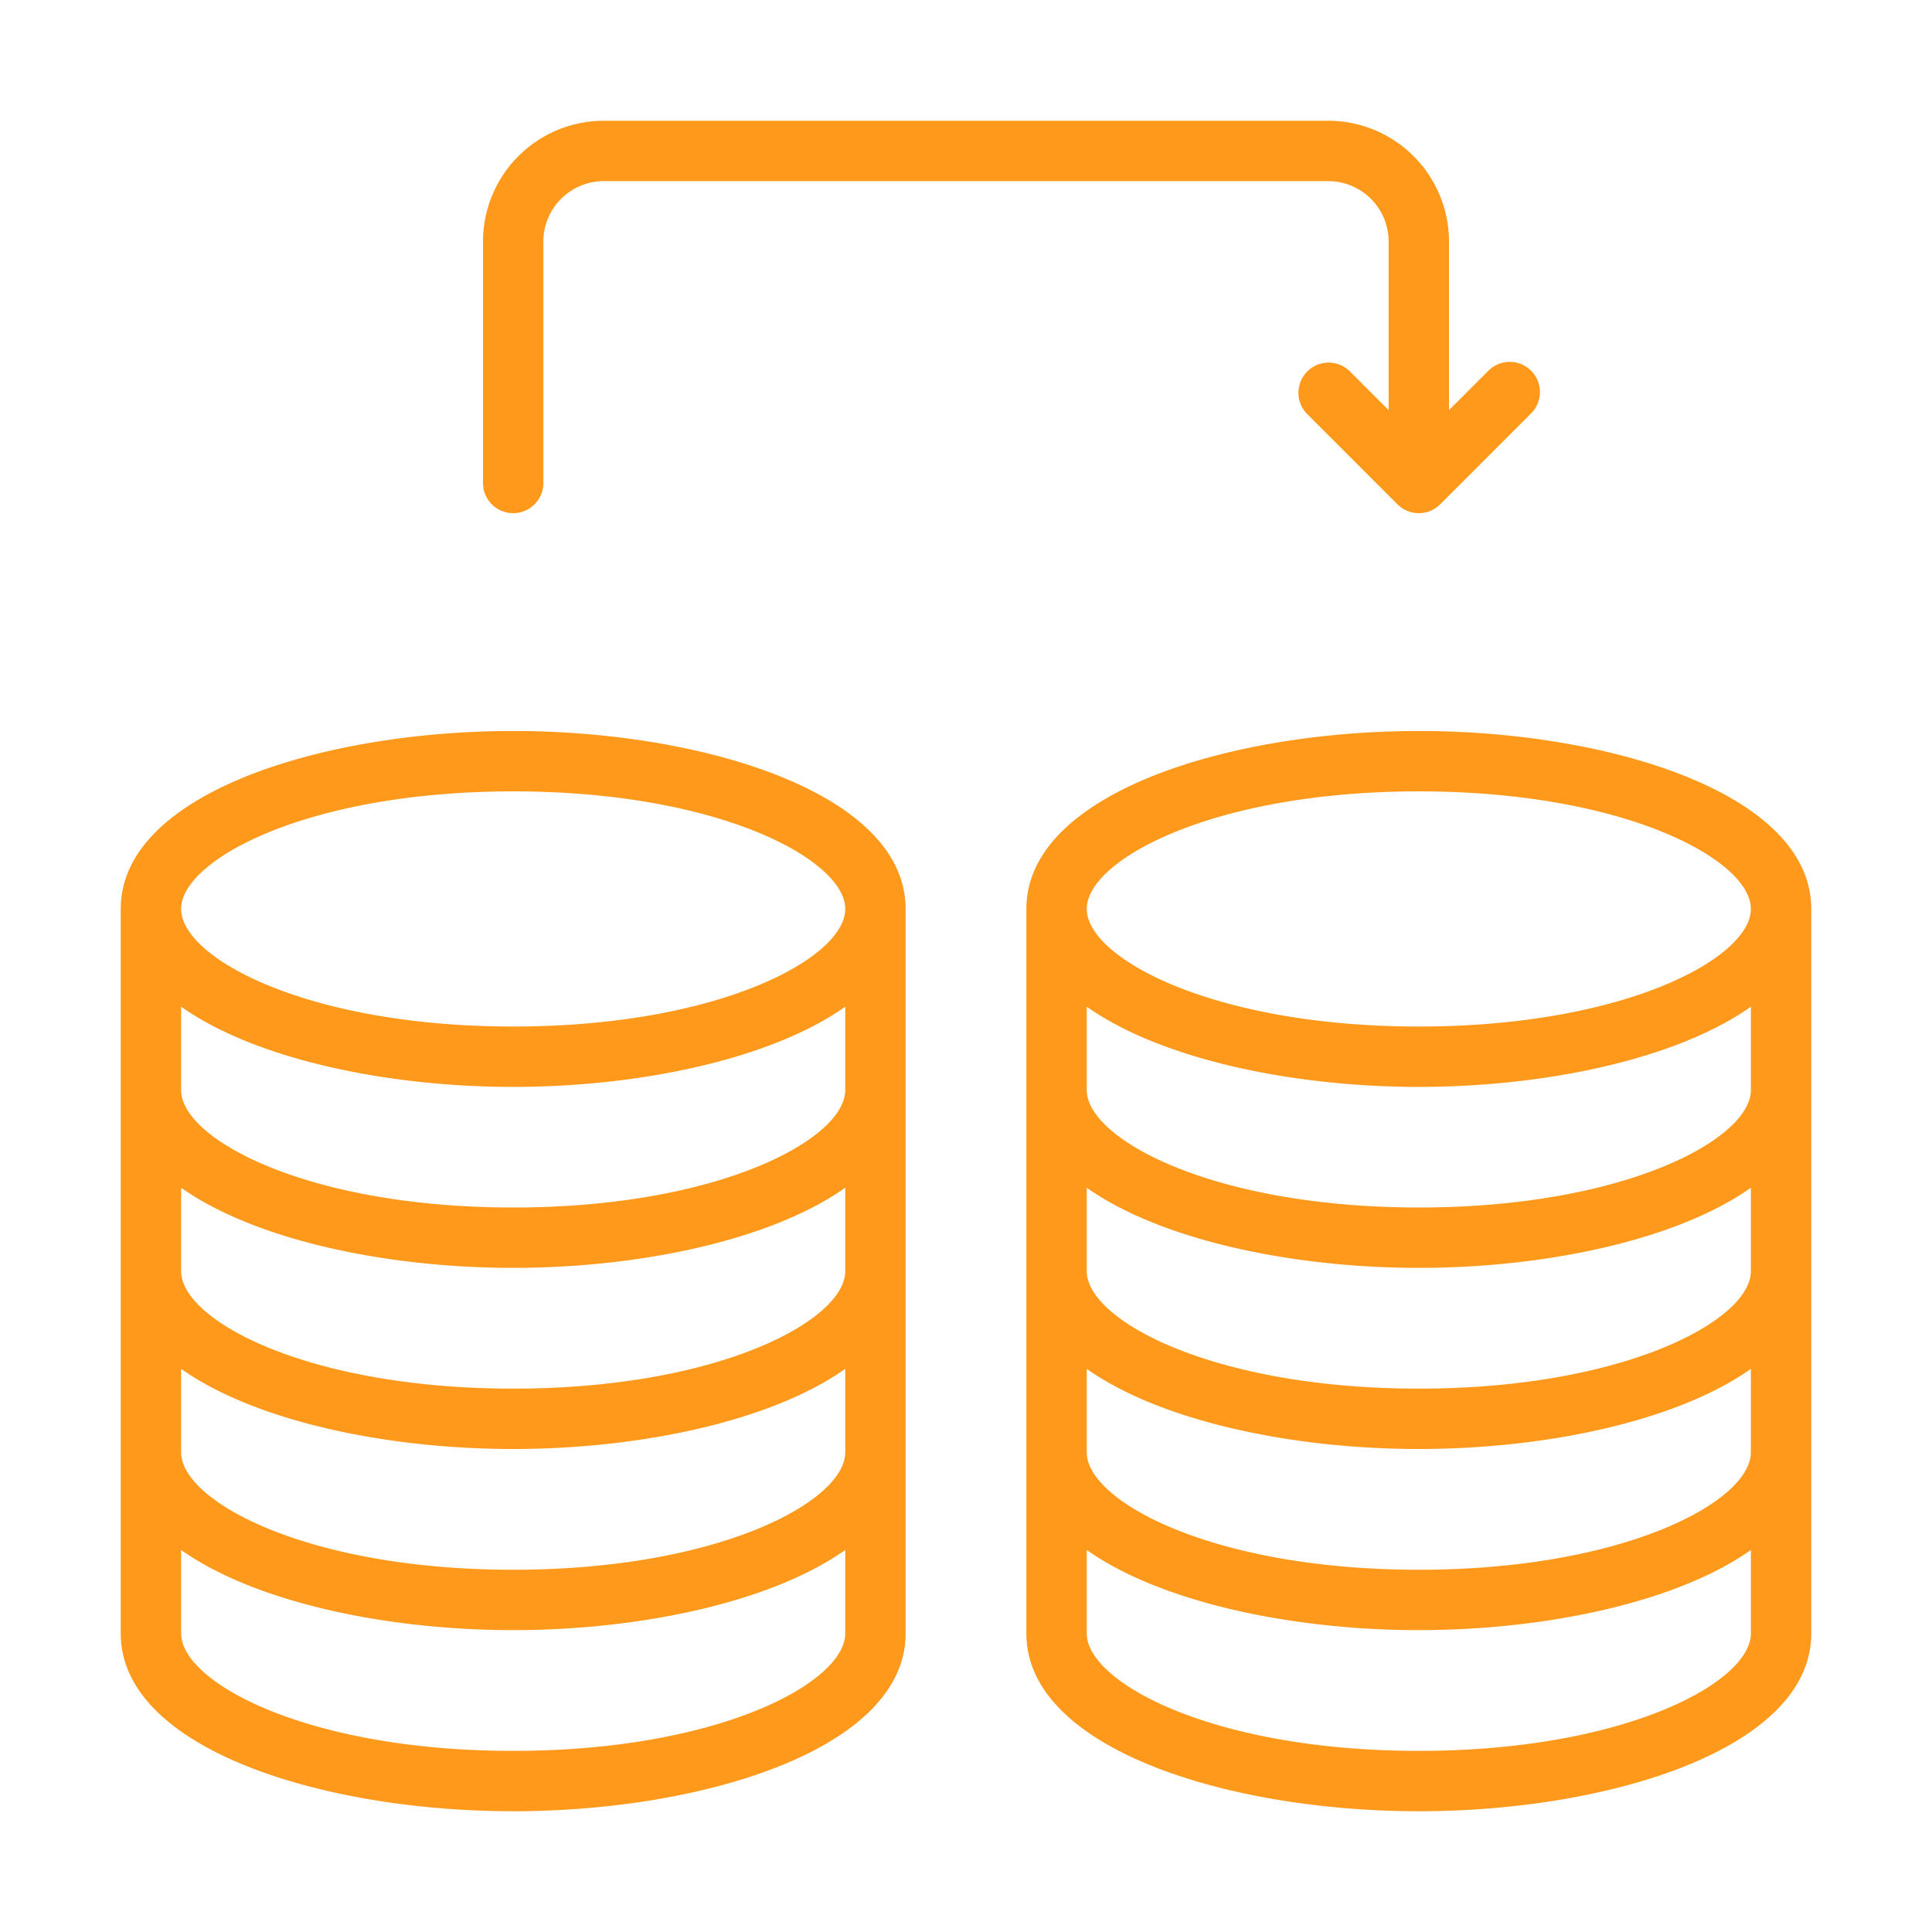 <svg xmlns="http://www.w3.org/2000/svg" version="1.1" xmlns:xlink="http://www.w3.org/1999/xlink" width="512" height="512" x="0" y="0" viewBox="0 0 64 64" style="enable-background:new 0 0 512 512" xml:space="preserve"><g><path d="M17 24.215c-6.302 0-13 2.066-13 5.895v24C4 57.936 10.698 60 17 60s13-2.064 13-5.89v-24c0-3.829-6.698-5.895-13-5.895ZM28 54.11C28 55.734 23.815 58 17 58S6 55.734 6 54.11v-2.765C8.455 53.082 12.81 54 17 54s8.545-.918 11-2.655Zm0-6C28 49.734 23.815 52 17 52S6 49.734 6 48.11v-2.765C8.455 47.082 12.81 48 17 48s8.545-.918 11-2.655Zm0-6C28 43.734 23.815 46 17 46S6 43.734 6 42.11v-2.765C8.455 41.082 12.81 42 17 42s8.545-.918 11-2.655Zm0-6C28 37.734 23.815 40 17 40S6 37.734 6 36.11v-2.762c2.455 1.738 6.81 2.657 11 2.657s8.545-.919 11-2.657Zm-11-2.105c-6.815 0-11-2.269-11-3.895s4.185-3.895 11-3.895 11 2.268 11 3.895-4.185 3.895-11 3.895ZM47 24.215c-6.302 0-13 2.066-13 5.895v24C34 57.936 40.698 60 47 60s13-2.064 13-5.89v-24c0-3.829-6.698-5.895-13-5.895ZM58 54.11C58 55.734 53.815 58 47 58s-11-2.266-11-3.89v-2.765C38.455 53.082 42.81 54 47 54s8.545-.918 11-2.655Zm0-6C58 49.734 53.815 52 47 52s-11-2.266-11-3.89v-2.765C38.455 47.082 42.81 48 47 48s8.545-.918 11-2.655Zm0-6C58 43.734 53.815 46 47 46s-11-2.266-11-3.89v-2.765C38.455 41.082 42.81 42 47 42s8.545-.918 11-2.655Zm0-6C58 37.734 53.815 40 47 40s-11-2.266-11-3.89v-2.762c2.455 1.738 6.81 2.657 11 2.657s8.545-.919 11-2.657Zm-11-2.105c-6.815 0-11-2.269-11-3.895s4.185-3.895 11-3.895 11 2.268 11 3.895-4.185 3.895-11 3.895ZM17 17a1 1 0 0 0 1-1V8a2.002 2.002 0 0 1 2-2h24a2.002 2.002 0 0 1 2 2v5.586l-1.293-1.293a1 1 0 0 0-1.414 1.414l3 3a1 1 0 0 0 1.414 0l3-3a1 1 0 1 0-1.414-1.414L48 13.586V8a4.005 4.005 0 0 0-4-4H20a4.005 4.005 0 0 0-4 4v8a1 1 0 0 0 1 1Z" fill="#ff991b" opacity="1" data-original="#000000"></path></g></svg>